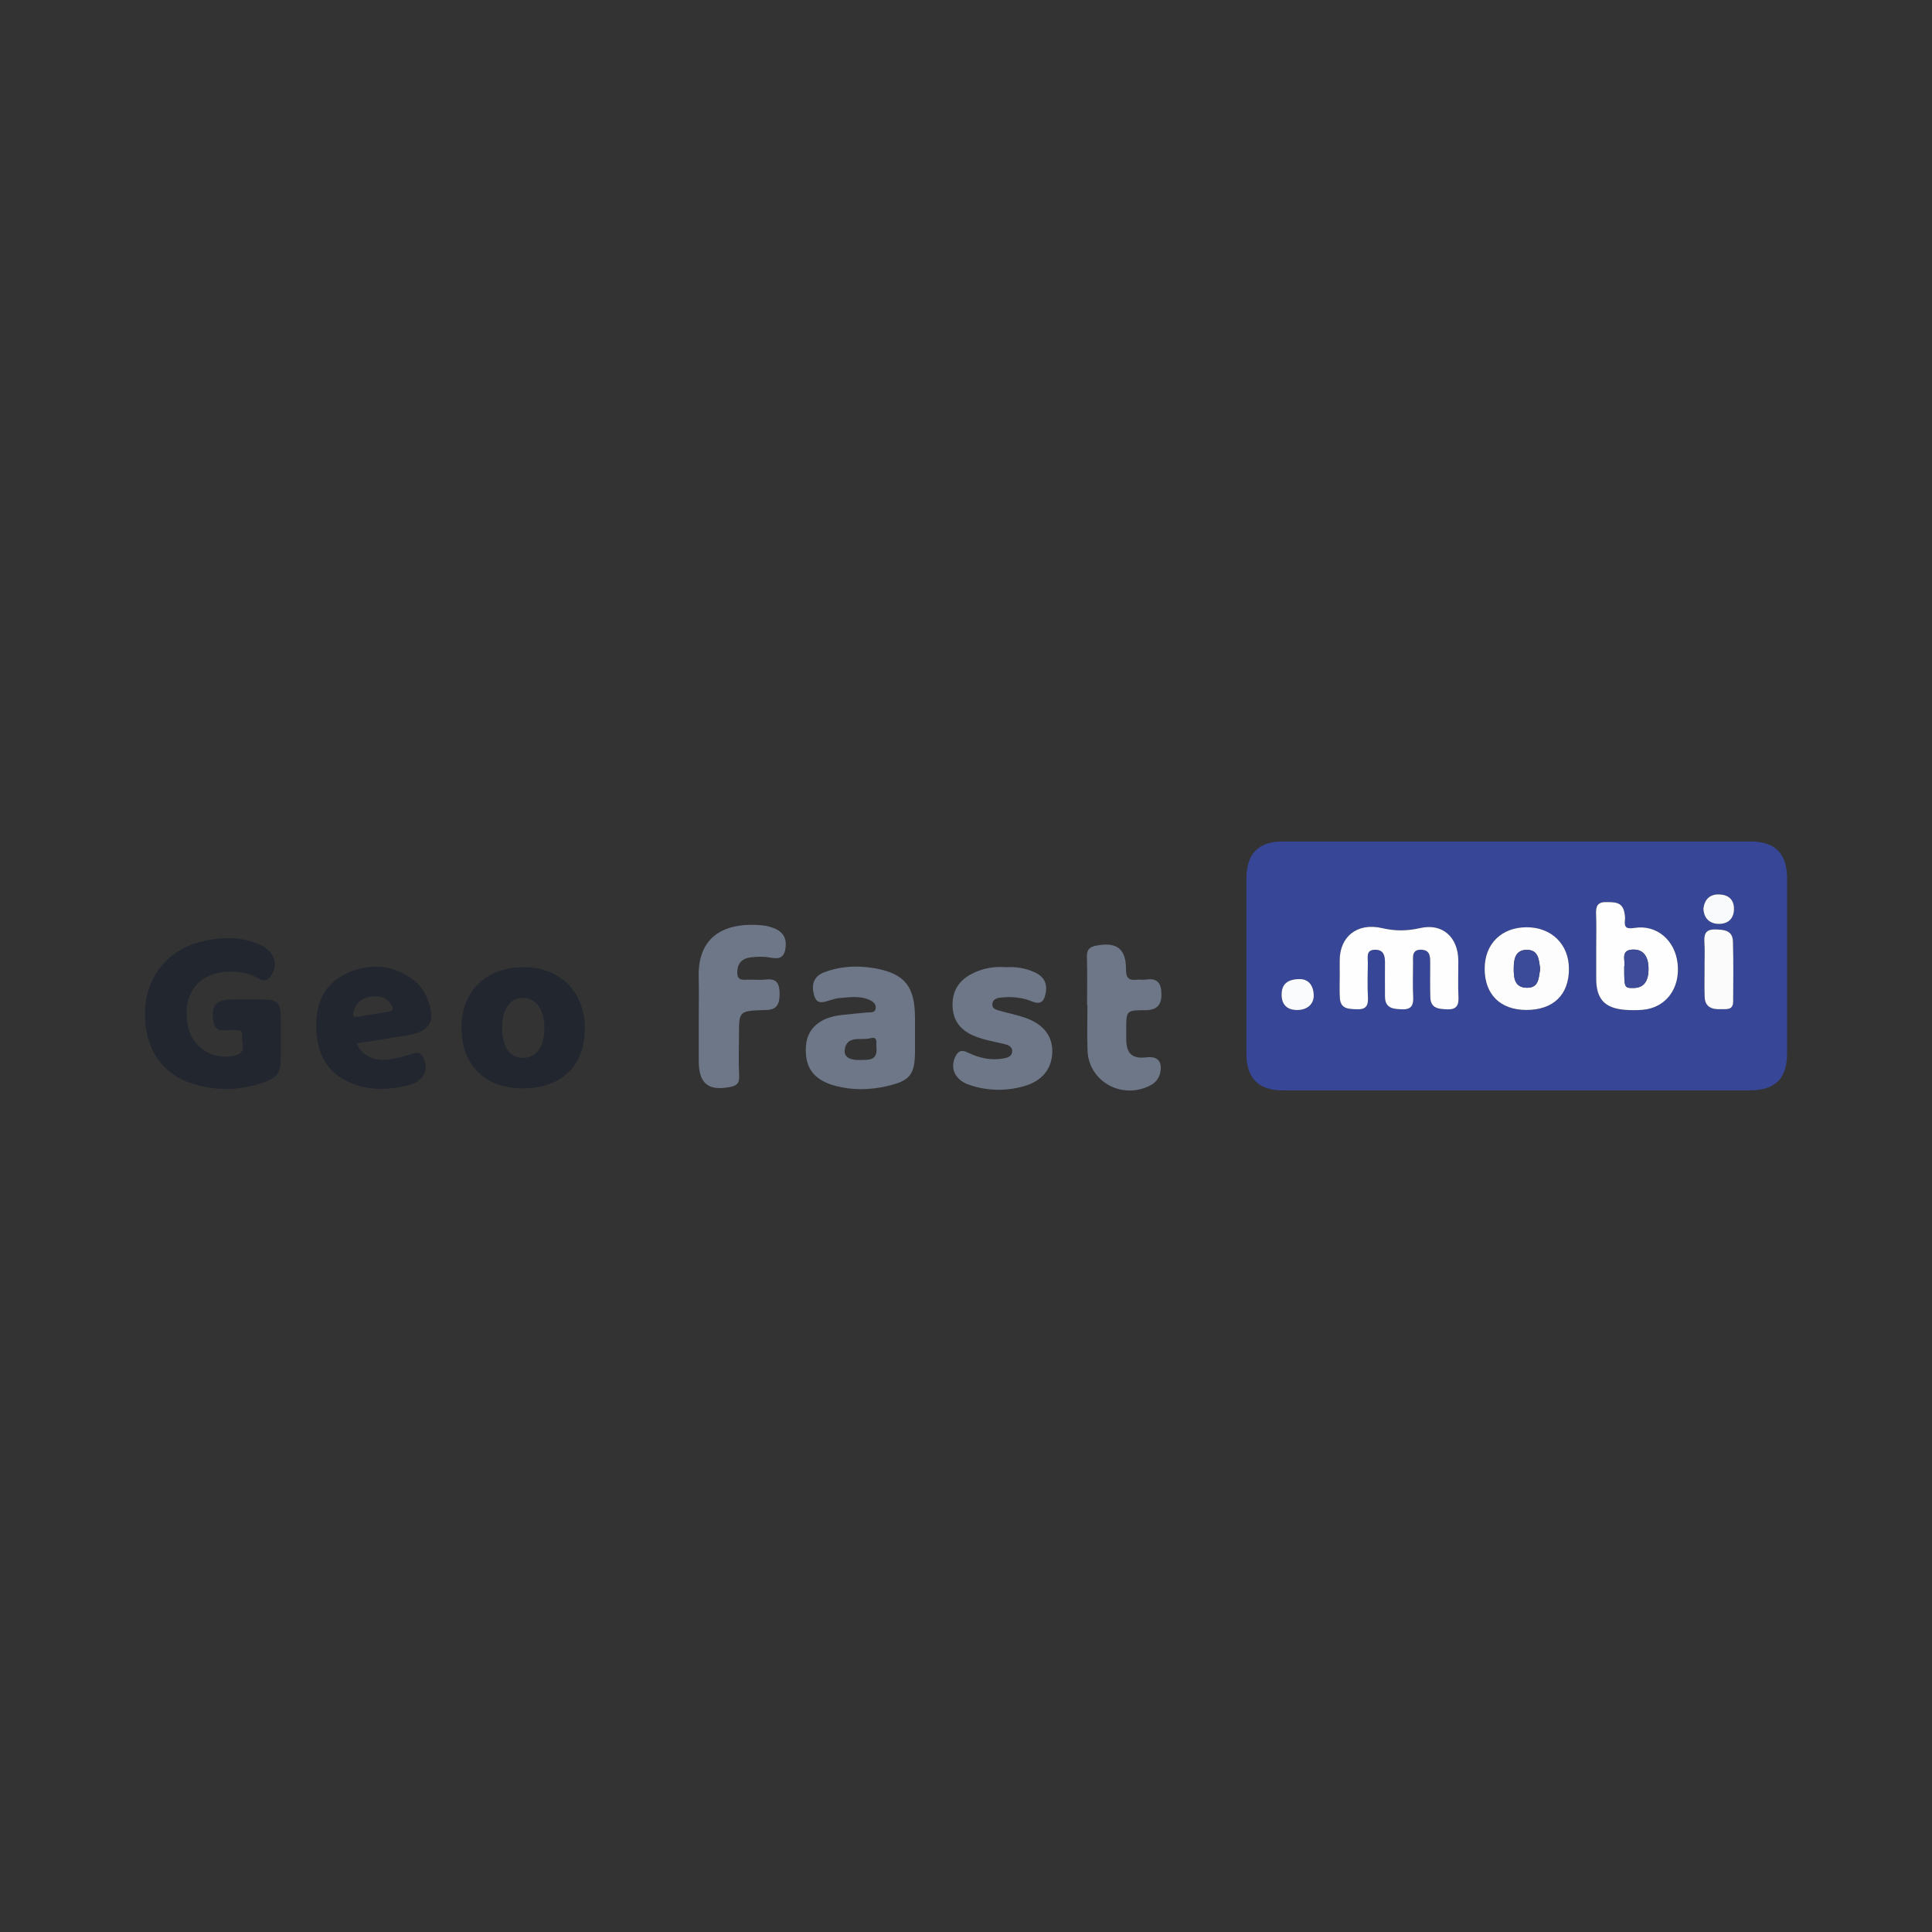 <?xml version="1.0" encoding="utf-8"?>
<!-- Generator: Adobe Illustrator 17.0.0, SVG Export Plug-In . SVG Version: 6.00 Build 0)  -->
<!DOCTYPE svg PUBLIC "-//W3C//DTD SVG 1.1//EN" "http://www.w3.org/Graphics/SVG/1.1/DTD/svg11.dtd">
<svg version="1.1" id="Layer_1" xmlns="http://www.w3.org/2000/svg" xmlns:xlink="http://www.w3.org/1999/xlink" x="0px" y="0px"
	 width="200px" height="200px" viewBox="0 0 200 200" enable-background="new 0 0 200 200" xml:space="preserve">

<rect x="0" y="0" width="200" height="200" fill="#333333" stroke="none"/>

<g>
	<path fill="#374696" d="M184.998,90.945c-0.001-2.587-1.235-3.834-3.8-3.835c-16.129-0.002-32.258-0.002-48.388,0
		c-2.552,0-3.779,1.255-3.78,3.854c-0.003,6.027-0.003,12.054,0,18.08c0.001,2.587,1.235,3.834,3.8,3.835
		c8.065,0.003,16.129,0.001,24.194,0.001c8.021,0,16.042,0.001,24.064-0.001c2.684-0.001,3.909-1.207,3.91-3.855
		C185.001,102.998,185.001,96.972,184.998,90.945z M134.227,104.555c-1.095-0.022-1.572-0.655-1.553-1.656
		c0.02-1.046,0.643-1.549,1.898-1.544c0.847,0.01,1.374,0.602,1.423,1.609C136.043,103.959,135.306,104.577,134.227,104.555z
		 M149.842,104.484c-0.865-0.031-1.73-0.066-1.772-1.222c-0.042-1.17-0.009-2.342-0.014-3.513c-0.003-0.661,0.039-1.39-0.897-1.434
		c-1.021-0.048-0.878,0.722-0.879,1.365c-0.002,1.171-0.046,2.345,0.015,3.512c0.044,0.85-0.182,1.32-1.115,1.29
		c-0.918-0.029-1.799-0.068-1.805-1.319c-0.006-1.171-0.009-2.342-0.001-3.513c0.005-0.721-0.138-1.344-1.025-1.335
		c-0.969,0.01-0.74,0.772-0.749,1.34c-0.018,1.214-0.053,2.431,0.011,3.642c0.044,0.84-0.255,1.212-1.089,1.181
		c-0.839-0.03-1.747,0.017-1.818-1.157c-0.053-0.864-0.01-1.734-0.01-2.602c-0.002,0-0.004,0-0.006,0c0-0.434,0-0.867,0-1.301
		c0-2.447,1.798-3.94,4.386-3.342c1.376,0.318,2.577,0.304,3.947-0.006c2.328-0.527,3.93,0.963,3.945,3.374
		c0.008,1.258-0.047,2.518,0.018,3.773C151.028,104.095,150.751,104.516,149.842,104.484z M158,104.551
		c-2.689-0.006-4.304-1.603-4.308-4.259c-0.004-2.575,1.734-4.298,4.338-4.302c2.575-0.004,4.376,1.757,4.386,4.287
		C162.427,102.98,160.797,104.557,158,104.551z M170.041,104.536c-0.603,0.05-1.217,0.048-1.82,0.001
		c-2.111-0.163-2.98-1.122-2.981-3.24c0-1.041,0-2.082,0-3.123c0-1.171,0.035-2.344-0.013-3.513
		c-0.031-0.755,0.088-1.285,0.994-1.275c0.837,0.008,1.71-0.065,1.933,1.051c0.05,0.253,0.092,0.522,0.064,0.775
		c-0.091,0.804,0.13,0.978,0.994,0.844c2.298-0.357,4.188,1.276,4.457,3.689C173.954,102.325,172.443,104.336,170.041,104.536z
		 M179.416,103.696c-0.007,0.953-0.792,0.744-1.335,0.771c-0.857,0.044-1.577-0.228-1.615-1.246
		c-0.04-1.035-0.009-2.072-0.009-3.108c-0.002,0-0.004,0-0.006,0c0-0.863,0.044-1.73-0.013-2.59
		c-0.055-0.831,0.138-1.324,1.094-1.306c0.924,0.017,1.833,0.067,1.865,1.262C179.451,99.55,179.431,101.624,179.416,103.696z
		 M177.903,95.64c-0.93-0.02-1.512-0.576-1.567-1.568c0.119-0.973,0.663-1.514,1.639-1.482c0.955,0.032,1.551,0.531,1.527,1.551
		C179.477,95.16,178.828,95.659,177.903,95.64z"/>
	<path fill="#21262F" d="M27.264,103.465c-1.127-0.013-2.253-0.01-3.38,0c-1.535,0.013-2.044,0.71-1.804,2.224
		c0.218,1.378,1.231,0.856,1.998,0.956c0.419,0.054,1.109-0.212,0.977,0.597c-0.11,0.676,0.556,1.637-0.603,1.984
		c-2.305,0.691-4.658-0.807-5.043-3.196c-0.558-3.464,1.415-5.627,4.909-5.437c0.891,0.049,1.721,0.265,2.466,0.701
		c0.688,0.402,1.037,0.091,1.363-0.437c0.684-1.108,0.206-2.404-1.224-3.052c-2.066-0.935-4.222-0.828-6.348-0.258
		c-3.365,0.902-5.523,3.77-5.575,7.277c-0.055,3.708,1.768,6.423,5.099,7.415c2.288,0.682,4.612,0.656,6.895-0.089
		c1.803-0.589,2.075-1.002,2.078-2.914c0.001-0.563,0-1.127,0-1.69c0-0.737,0.006-1.474-0.001-2.21
		C29.057,103.819,28.736,103.482,27.264,103.465z"/>
	<path fill="#21262F" d="M54.262,100.125c-3.909-0.017-6.456,2.416-6.487,6.196c-0.032,3.873,2.401,6.331,6.282,6.346
		c4.08,0.016,6.491-2.308,6.481-6.246C60.527,102.68,57.997,100.141,54.262,100.125z M53.89,109.492
		c-1.23-0.141-1.91-1.239-1.909-3.081c0.001-1.959,0.819-3.125,2.181-3.109c1.347,0.016,2.2,1.232,2.194,3.13
		C56.35,108.501,55.412,109.666,53.89,109.492z"/>
	<path fill="#6E7787" d="M94.719,105.325c-0.019-3.196-1.042-4.532-4.144-5.085c-1.751-0.312-3.538-0.24-5.24,0.406
		c-1.087,0.412-1.354,1.247-1.082,2.313c0.314,1.23,1.142,0.7,1.859,0.537c0.21-0.048,0.414-0.145,0.626-0.162
		c1.114-0.092,2.241-0.298,3.318,0.196c0.377,0.173,0.677,0.482,0.584,0.911c-0.094,0.439-0.535,0.338-0.868,0.37
		c-0.902,0.087-1.806,0.164-2.706,0.269c-2.22,0.259-3.514,1.409-3.636,3.211c-0.15,2.207,0.788,3.52,3.077,4.125
		c1.738,0.46,3.528,0.425,5.265,0.03c2.498-0.567,2.948-1.216,2.949-3.745c0-0.563,0-1.126,0-1.689
		C94.719,106.451,94.722,105.888,94.719,105.325z M89.021,109.73c-0.751,0.03-1.705-0.155-1.575-1.075
		c0.214-1.527,1.698-0.923,2.632-1.175c0.884-0.239,0.58,0.574,0.652,0.925C90.875,109.88,89.822,109.698,89.021,109.73z"/>
	<path fill="#21262F" d="M42.871,101.496c-2.168-1.662-4.565-1.836-6.973-0.735c-2.411,1.102-3.255,3.229-3.164,5.772
		c0.093,2.598,1.156,4.603,3.666,5.614c1.961,0.79,3.979,0.679,5.984,0.171c0.497-0.126,0.977-0.376,1.31-0.801
		c0.515-0.658,0.481-1.347,0.098-2.063c-0.428-0.8-0.984-0.385-1.553-0.225c-0.704,0.198-1.423,0.394-2.147,0.463
		c-1.518,0.146-2.675-0.492-3.166-1.679c1.708-0.272,3.405-0.542,5.102-0.812c2.572-0.41,3.183-1.538,2.147-3.947
		C43.878,102.562,43.463,101.95,42.871,101.496z M40.12,104.75c-1.013,0.176-2.033,0.315-3.045,0.496
		c-0.399,0.071-0.598-0.016-0.494-0.443c0.227-0.931,0.812-1.481,1.77-1.63c0.928-0.145,1.708,0.048,2.204,0.924
		c0.042,0.074,0.067,0.157,0.11,0.261C40.646,104.688,40.351,104.71,40.12,104.75z"/>
	<path fill="#6E7787" d="M80.289,96.159c-0.424-0.193-0.902-0.32-1.367-0.366c-3.095-0.309-6.725,0.518-6.593,5.381
		c0.039,1.427,0.006,2.857,0.006,4.285c0,1.472,0,2.943,0,4.415c0,0.043,0,0.087,0.001,0.13c0.053,2.179,1.009,2.928,3.17,2.535
		c0.682-0.124,1.058-0.34,1.012-1.156c-0.078-1.381-0.021-2.769-0.021-4.154c0-2.578,0-2.578,2.602-2.669
		c0.087-0.003,0.173-0.004,0.26-0.006c1.206-0.027,1.361-0.838,1.343-1.789c-0.017-0.906-0.283-1.496-1.378-1.367
		c-0.726,0.085-1.472-0.023-2.205,0.026c-0.672,0.045-0.82-0.3-0.797-0.856c0.037-0.877,0.542-1.361,1.364-1.458
		c0.64-0.076,1.312-0.109,1.941,0.001c0.8,0.14,1.461,0.211,1.66-0.8C81.475,97.352,81.21,96.578,80.289,96.159z"/>
	<path fill="#6E7787" d="M106.199,105.384c-0.849-0.304-1.744-0.478-2.614-0.726c-0.409-0.117-0.942-0.201-0.847-0.782
		c0.083-0.508,0.57-0.586,1.016-0.625c1.05-0.092,2.095,0.009,3.057,0.408c1.067,0.443,1.32-0.161,1.453-0.968
		c0.164-0.995-0.295-1.662-1.196-2.06c-0.927-0.41-1.897-0.574-2.934-0.505c-1.206-0.1-2.391,0.1-3.494,0.662
		c-1.355,0.69-2.08,1.788-2.032,3.34c0.046,1.504,0.798,2.5,2.175,3.085c1.003,0.426,2.063,0.603,3.112,0.846
		c0.406,0.094,0.913,0.24,0.886,0.793c-0.026,0.54-0.512,0.646-0.943,0.723c-1.282,0.229-2.501-0.054-3.635-0.612
		c-0.773-0.381-1.112-0.07-1.377,0.586c-0.456,1.127,0.095,2.259,1.462,2.736c1.836,0.64,3.732,0.692,5.609,0.186
		c1.913-0.516,2.933-1.717,3.031-3.432C109.023,107.358,108.086,106.059,106.199,105.384z"/>
	<path fill="#6E7787" d="M118.555,104.575c1.152-0.002,1.674-0.485,1.676-1.63c0.002-1.113-0.384-1.745-1.621-1.538
		c-0.295,0.049-0.61-0.024-0.909,0.013c-0.808,0.1-1.141-0.145-1.137-1.047c0.01-2.183-0.975-2.895-3.098-2.479
		c-0.748,0.147-0.974,0.467-0.949,1.211c0.055,1.647,0.017,3.296,0.017,4.945c0.012,0,0.024,0,0.037,0
		c0,1.561-0.043,3.124,0.009,4.683c0.107,3.229,3.581,5.149,6.502,3.627c0.581-0.303,0.93-0.772,1.042-1.406
		c0.194-1.102-0.323-1.633-1.435-1.498c-1.464,0.177-2.081-0.364-2.1-1.843c-0.004-0.347-0.001-0.694-0.001-1.041
		C116.587,104.617,116.587,104.579,118.555,104.575z"/>
	<path fill="#FEFEFE" d="M150.964,99.446c-0.014-2.41-1.617-3.9-3.945-3.374c-1.369,0.31-2.571,0.324-3.947,0.006
		c-2.588-0.598-4.386,0.895-4.386,3.342c0,0.434,0,0.867,0,1.301c0.002,0,0.004,0,0.006,0c0,0.867-0.042,1.737,0.01,2.602
		c0.071,1.174,0.979,1.127,1.818,1.157c0.833,0.03,1.133-0.342,1.089-1.181c-0.064-1.211-0.029-2.428-0.011-3.642
		c0.008-0.568-0.22-1.329,0.749-1.34c0.887-0.009,1.03,0.613,1.025,1.335c-0.008,1.171-0.005,2.342,0.001,3.513
		c0.006,1.251,0.888,1.29,1.805,1.319c0.933,0.03,1.159-0.44,1.115-1.29c-0.061-1.168-0.017-2.341-0.015-3.512
		c0.001-0.643-0.142-1.413,0.879-1.365c0.936,0.044,0.894,0.773,0.897,1.434c0.006,1.171-0.027,2.343,0.014,3.513
		c0.041,1.156,0.906,1.191,1.772,1.222c0.909,0.032,1.186-0.389,1.14-1.265C150.916,101.964,150.971,100.704,150.964,99.446z"/>
	<path fill="#FEFEFE" d="M169.211,96.056c-0.863,0.134-1.085-0.039-0.994-0.844c0.029-0.253-0.013-0.522-0.064-0.775
		c-0.222-1.116-1.095-1.042-1.933-1.051c-0.906-0.009-1.025,0.521-0.994,1.275c0.048,1.169,0.013,2.342,0.013,3.513
		c0,1.041,0,2.082,0,3.123c0.001,2.117,0.871,3.076,2.981,3.24c0.604,0.047,1.217,0.049,1.82-0.001
		c2.402-0.199,3.913-2.211,3.626-4.792C173.399,97.331,171.509,95.698,169.211,96.056z M169.13,102.273
		c-0.99,0.012-0.99,0.012-0.989-2.206c0.158-0.633-0.489-1.804,1.03-1.767c0.966,0.024,1.488,0.735,1.483,2.014
		C170.649,101.608,170.141,102.261,169.13,102.273z"/>
	<path fill="#FDFDFE" d="M158.03,95.989c-2.604,0.004-4.342,1.728-4.338,4.302c0.004,2.657,1.619,4.253,4.308,4.259
		c2.797,0.006,4.427-1.571,4.416-4.275C162.407,97.746,160.605,95.985,158.03,95.989z M158.038,102.252
		c-1.27-0.028-1.335-1.04-1.336-1.964c0-0.936,0.128-1.961,1.36-1.958c1.252,0.003,1.238,1.088,1.381,1.993
		C159.264,101.179,159.358,102.281,158.038,102.252z"/>
	<path fill="#FBFBFC" d="M177.532,96.217c-0.956-0.018-1.149,0.475-1.094,1.306c0.057,0.86,0.013,1.726,0.013,2.59
		c0.002,0,0.004,0,0.006,0c0,1.036-0.031,2.073,0.009,3.108c0.039,1.018,0.758,1.29,1.615,1.246
		c0.543-0.028,1.328,0.181,1.335-0.771c0.016-2.072,0.035-4.145-0.019-6.216C179.365,96.284,178.455,96.235,177.532,96.217z"/>
	<path fill="#FAFBFC" d="M134.572,101.356c-1.255-0.005-1.879,0.499-1.898,1.544c-0.019,1,0.458,1.634,1.553,1.656
		c1.079,0.021,1.816-0.596,1.768-1.591C135.946,101.958,135.419,101.366,134.572,101.356z"/>
	<path fill="#F9FAFC" d="M177.974,92.59c-0.976-0.032-1.52,0.509-1.639,1.482c0.056,0.991,0.637,1.548,1.567,1.568
		c0.926,0.02,1.574-0.479,1.598-1.499C179.526,93.121,178.929,92.621,177.974,92.59z"/>
	<path fill="#3D4B99" d="M169.171,98.301c-1.519-0.037-0.872,1.133-1.03,1.767c-0.001,2.218-0.001,2.218,0.989,2.206
		c1.012-0.012,1.52-0.665,1.524-1.958C170.658,99.036,170.136,98.324,169.171,98.301z"/>
	<path fill="#3C4B99" d="M158.062,98.329c-1.231-0.003-1.36,1.022-1.36,1.958c0,0.924,0.066,1.936,1.336,1.964
		c1.32,0.029,1.226-1.073,1.405-1.93C159.3,99.417,159.314,98.332,158.062,98.329z"/>
</g>
</svg>
